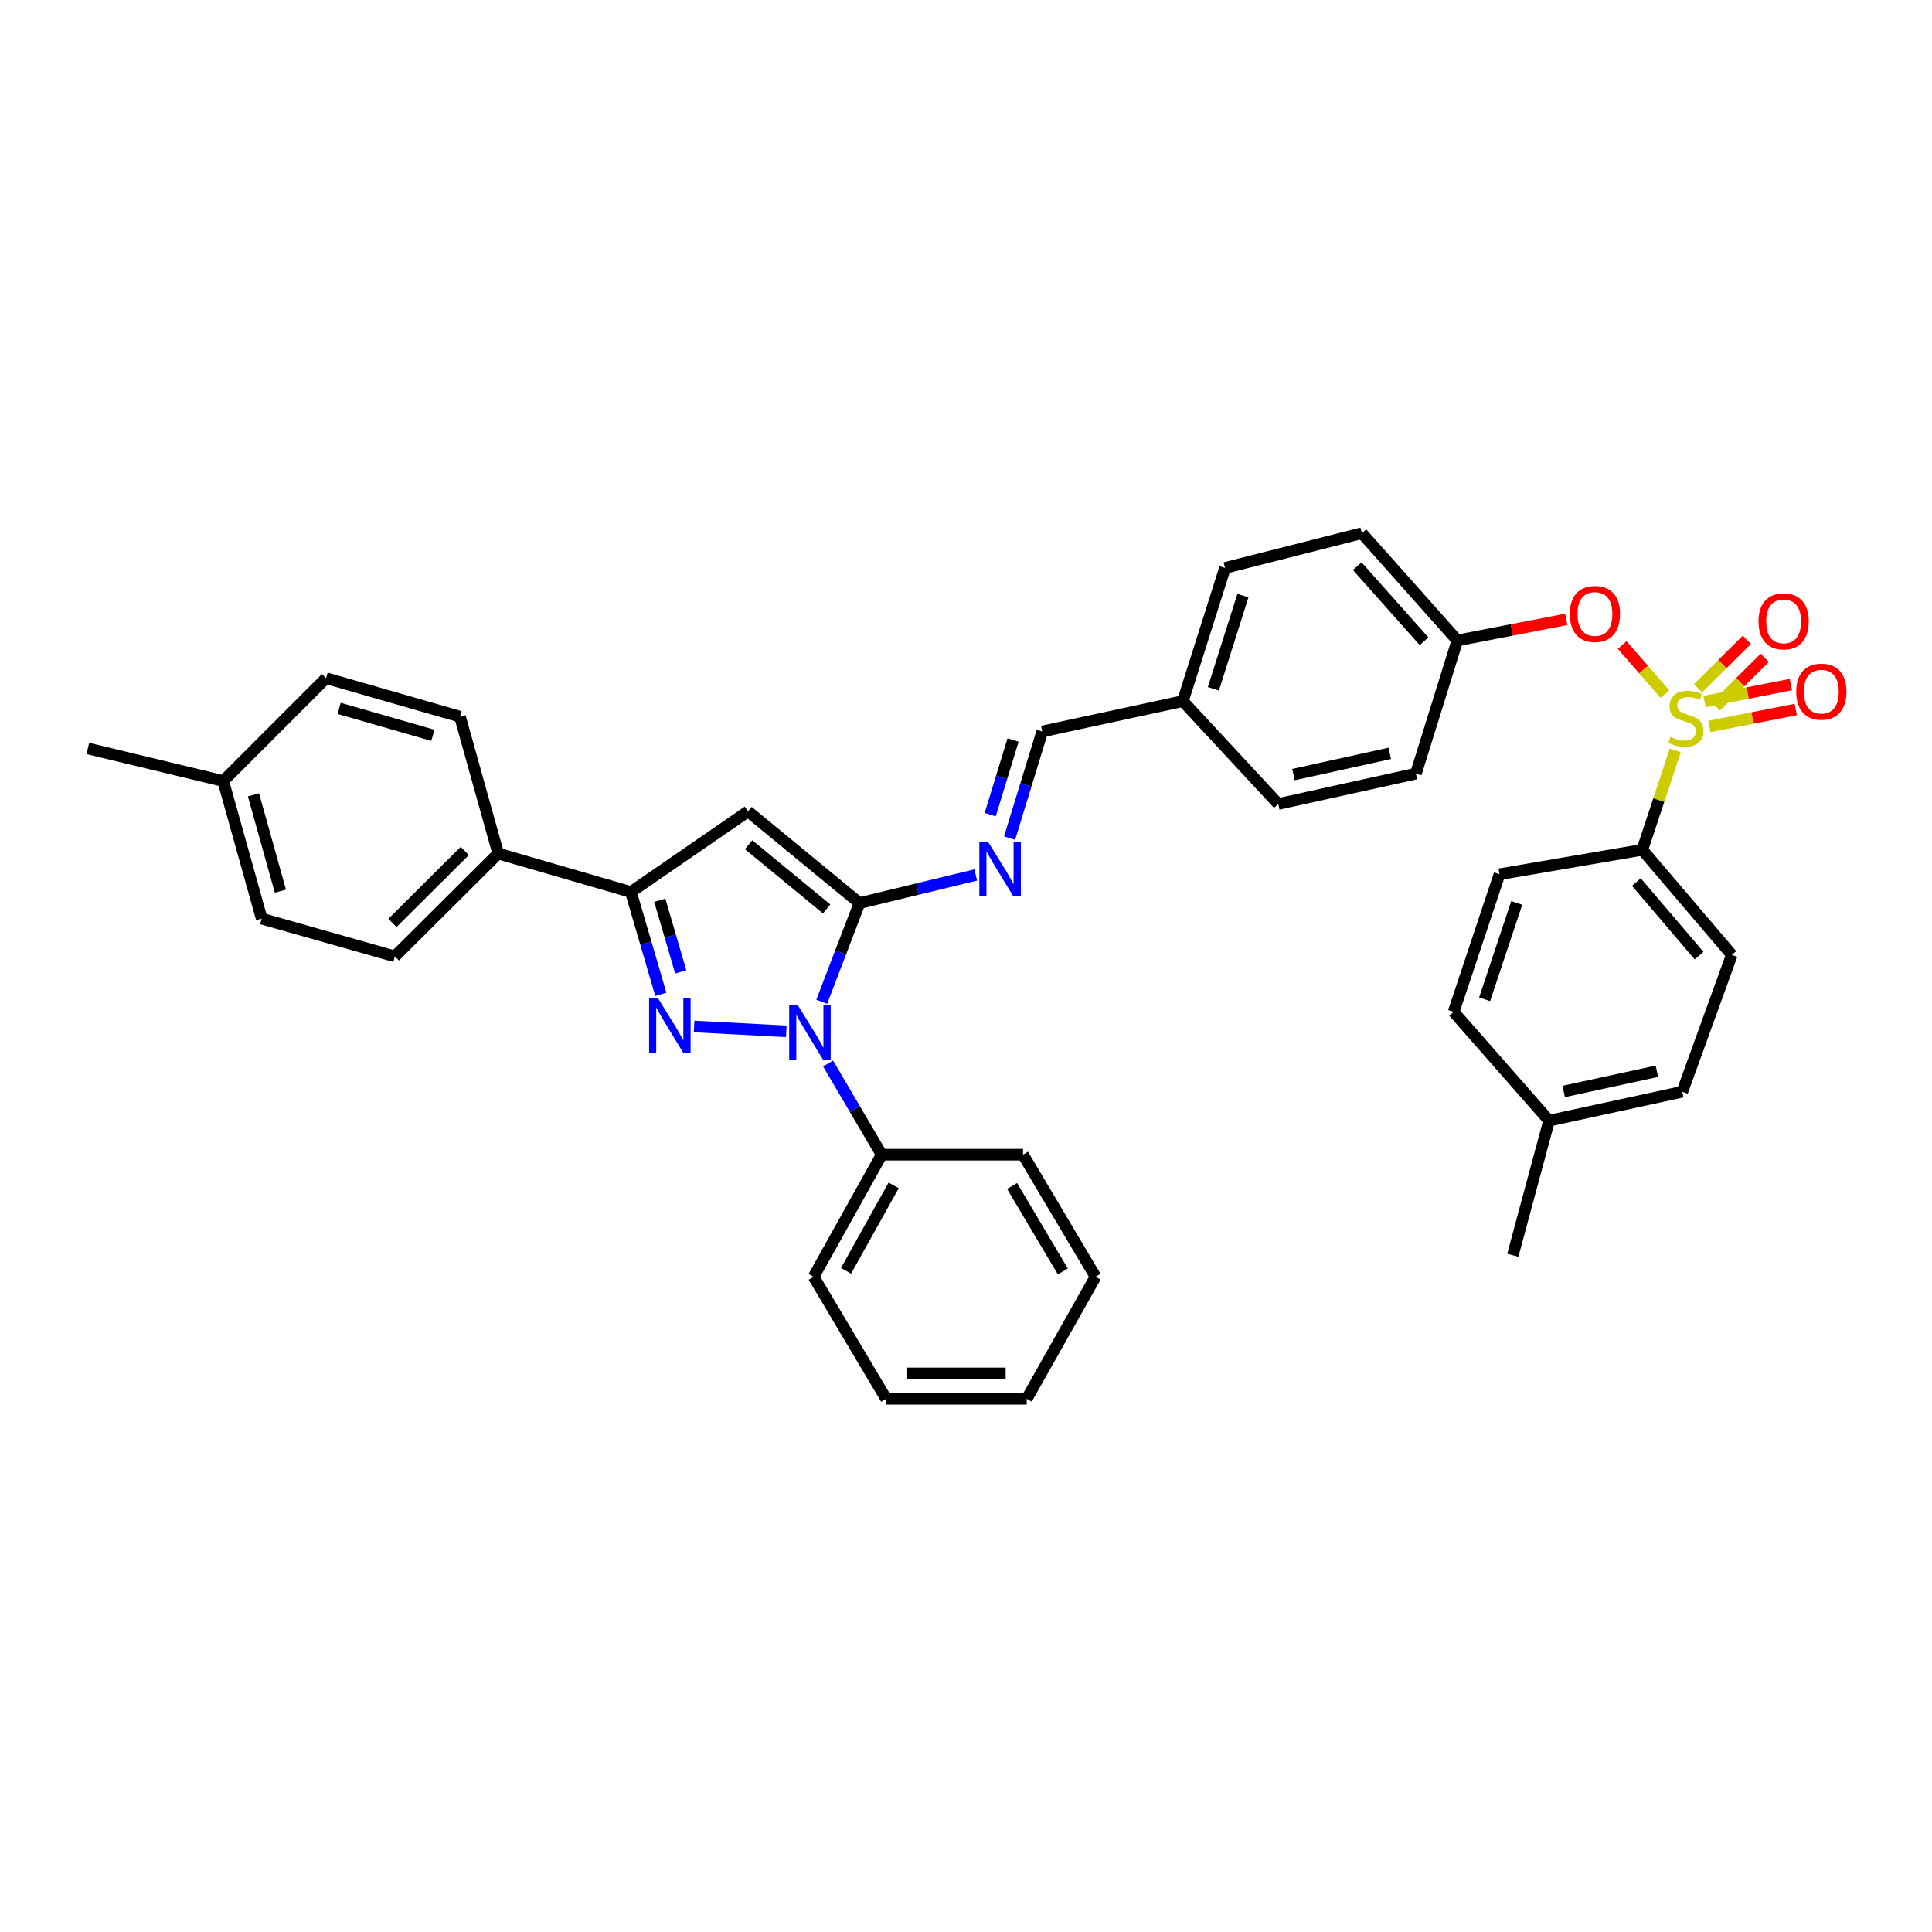 <?xml version='1.0' encoding='iso-8859-1'?>
<svg version='1.1' baseProfile='full'
              xmlns='http://www.w3.org/2000/svg'
                      xmlns:rdkit='http://www.rdkit.org/xml'
                      xmlns:xlink='http://www.w3.org/1999/xlink'
                  xml:space='preserve'
width='1000px' height='1000px' viewBox='0 0 1000 1000'>
<!-- END OF HEADER -->
<rect style='opacity:1.0;fill:#FFFFFF;stroke:none' width='1000' height='1000' x='0' y='0'> </rect>
<path class='bond-6' d='M 861.774,359.247 L 850.695,346.548' style='fill:none;fill-rule:evenodd;stroke:#CCCC00;stroke-width:6px;stroke-linecap:butt;stroke-linejoin:miter;stroke-opacity:1' />
<path class='bond-6' d='M 850.695,346.548 L 839.615,333.85' style='fill:none;fill-rule:evenodd;stroke:#FF0000;stroke-width:6px;stroke-linecap:butt;stroke-linejoin:miter;stroke-opacity:1' />
<path class='bond-7' d='M 867.119,388.381 L 858.587,414.125' style='fill:none;fill-rule:evenodd;stroke:#CCCC00;stroke-width:6px;stroke-linecap:butt;stroke-linejoin:miter;stroke-opacity:1' />
<path class='bond-7' d='M 858.587,414.125 L 850.054,439.868' style='fill:none;fill-rule:evenodd;stroke:#000000;stroke-width:6px;stroke-linecap:butt;stroke-linejoin:miter;stroke-opacity:1' />
<path class='bond-8' d='M 884.781,376.021 L 907.135,371.623' style='fill:none;fill-rule:evenodd;stroke:#CCCC00;stroke-width:6px;stroke-linecap:butt;stroke-linejoin:miter;stroke-opacity:1' />
<path class='bond-8' d='M 907.135,371.623 L 929.49,367.225' style='fill:none;fill-rule:evenodd;stroke:#FF0000;stroke-width:6px;stroke-linecap:butt;stroke-linejoin:miter;stroke-opacity:1' />
<path class='bond-8' d='M 882.242,363.117 L 904.597,358.719' style='fill:none;fill-rule:evenodd;stroke:#CCCC00;stroke-width:6px;stroke-linecap:butt;stroke-linejoin:miter;stroke-opacity:1' />
<path class='bond-8' d='M 904.597,358.719 L 926.951,354.321' style='fill:none;fill-rule:evenodd;stroke:#FF0000;stroke-width:6px;stroke-linecap:butt;stroke-linejoin:miter;stroke-opacity:1' />
<path class='bond-9' d='M 888.138,365.597 L 900.786,353.046' style='fill:none;fill-rule:evenodd;stroke:#CCCC00;stroke-width:6px;stroke-linecap:butt;stroke-linejoin:miter;stroke-opacity:1' />
<path class='bond-9' d='M 900.786,353.046 L 913.433,340.496' style='fill:none;fill-rule:evenodd;stroke:#FF0000;stroke-width:6px;stroke-linecap:butt;stroke-linejoin:miter;stroke-opacity:1' />
<path class='bond-9' d='M 878.874,356.261 L 891.522,343.711' style='fill:none;fill-rule:evenodd;stroke:#CCCC00;stroke-width:6px;stroke-linecap:butt;stroke-linejoin:miter;stroke-opacity:1' />
<path class='bond-9' d='M 891.522,343.711 L 904.169,331.16' style='fill:none;fill-rule:evenodd;stroke:#FF0000;stroke-width:6px;stroke-linecap:butt;stroke-linejoin:miter;stroke-opacity:1' />
<path class='bond-0' d='M 359.269,531.299 L 406.982,533.818' style='fill:none;fill-rule:evenodd;stroke:#0000FF;stroke-width:6px;stroke-linecap:butt;stroke-linejoin:miter;stroke-opacity:1' />
<path class='bond-38' d='M 342.047,514.681 L 334.301,488.197' style='fill:none;fill-rule:evenodd;stroke:#0000FF;stroke-width:6px;stroke-linecap:butt;stroke-linejoin:miter;stroke-opacity:1' />
<path class='bond-38' d='M 334.301,488.197 L 326.555,461.714' style='fill:none;fill-rule:evenodd;stroke:#000000;stroke-width:6px;stroke-linecap:butt;stroke-linejoin:miter;stroke-opacity:1' />
<path class='bond-38' d='M 352.346,503.044 L 346.924,484.506' style='fill:none;fill-rule:evenodd;stroke:#0000FF;stroke-width:6px;stroke-linecap:butt;stroke-linejoin:miter;stroke-opacity:1' />
<path class='bond-38' d='M 346.924,484.506 L 341.502,465.967' style='fill:none;fill-rule:evenodd;stroke:#000000;stroke-width:6px;stroke-linecap:butt;stroke-linejoin:miter;stroke-opacity:1' />
<path class='bond-1' d='M 425.331,518.51 L 435.107,492.976' style='fill:none;fill-rule:evenodd;stroke:#0000FF;stroke-width:6px;stroke-linecap:butt;stroke-linejoin:miter;stroke-opacity:1' />
<path class='bond-1' d='M 435.107,492.976 L 444.883,467.443' style='fill:none;fill-rule:evenodd;stroke:#000000;stroke-width:6px;stroke-linecap:butt;stroke-linejoin:miter;stroke-opacity:1' />
<path class='bond-11' d='M 428.621,550.457 L 442.491,574.061' style='fill:none;fill-rule:evenodd;stroke:#0000FF;stroke-width:6px;stroke-linecap:butt;stroke-linejoin:miter;stroke-opacity:1' />
<path class='bond-11' d='M 442.491,574.061 L 456.361,597.665' style='fill:none;fill-rule:evenodd;stroke:#000000;stroke-width:6px;stroke-linecap:butt;stroke-linejoin:miter;stroke-opacity:1' />
<path class='bond-2' d='M 444.883,467.443 L 474.96,460.164' style='fill:none;fill-rule:evenodd;stroke:#000000;stroke-width:6px;stroke-linecap:butt;stroke-linejoin:miter;stroke-opacity:1' />
<path class='bond-2' d='M 474.96,460.164 L 505.036,452.886' style='fill:none;fill-rule:evenodd;stroke:#0000FF;stroke-width:6px;stroke-linecap:butt;stroke-linejoin:miter;stroke-opacity:1' />
<path class='bond-3' d='M 444.883,467.443 L 387.177,419.958' style='fill:none;fill-rule:evenodd;stroke:#000000;stroke-width:6px;stroke-linecap:butt;stroke-linejoin:miter;stroke-opacity:1' />
<path class='bond-3' d='M 427.871,470.475 L 387.476,437.236' style='fill:none;fill-rule:evenodd;stroke:#000000;stroke-width:6px;stroke-linecap:butt;stroke-linejoin:miter;stroke-opacity:1' />
<path class='bond-4' d='M 387.177,419.958 L 326.555,461.714' style='fill:none;fill-rule:evenodd;stroke:#000000;stroke-width:6px;stroke-linecap:butt;stroke-linejoin:miter;stroke-opacity:1' />
<path class='bond-10' d='M 326.555,461.714 L 257.867,441.79' style='fill:none;fill-rule:evenodd;stroke:#000000;stroke-width:6px;stroke-linecap:butt;stroke-linejoin:miter;stroke-opacity:1' />
<path class='bond-5' d='M 522.557,433.812 L 531.015,406.208' style='fill:none;fill-rule:evenodd;stroke:#0000FF;stroke-width:6px;stroke-linecap:butt;stroke-linejoin:miter;stroke-opacity:1' />
<path class='bond-5' d='M 531.015,406.208 L 539.472,378.603' style='fill:none;fill-rule:evenodd;stroke:#000000;stroke-width:6px;stroke-linecap:butt;stroke-linejoin:miter;stroke-opacity:1' />
<path class='bond-5' d='M 512.52,421.678 L 518.44,402.355' style='fill:none;fill-rule:evenodd;stroke:#0000FF;stroke-width:6px;stroke-linecap:butt;stroke-linejoin:miter;stroke-opacity:1' />
<path class='bond-5' d='M 518.44,402.355 L 524.36,383.032' style='fill:none;fill-rule:evenodd;stroke:#000000;stroke-width:6px;stroke-linecap:butt;stroke-linejoin:miter;stroke-opacity:1' />
<path class='bond-17' d='M 810.721,320.578 L 782.519,326.035' style='fill:none;fill-rule:evenodd;stroke:#FF0000;stroke-width:6px;stroke-linecap:butt;stroke-linejoin:miter;stroke-opacity:1' />
<path class='bond-17' d='M 782.519,326.035 L 754.318,331.492' style='fill:none;fill-rule:evenodd;stroke:#000000;stroke-width:6px;stroke-linecap:butt;stroke-linejoin:miter;stroke-opacity:1' />
<path class='bond-13' d='M 850.054,439.868 L 896.392,494.25' style='fill:none;fill-rule:evenodd;stroke:#000000;stroke-width:6px;stroke-linecap:butt;stroke-linejoin:miter;stroke-opacity:1' />
<path class='bond-13' d='M 846.995,456.555 L 879.431,494.622' style='fill:none;fill-rule:evenodd;stroke:#000000;stroke-width:6px;stroke-linecap:butt;stroke-linejoin:miter;stroke-opacity:1' />
<path class='bond-14' d='M 850.054,439.868 L 776.142,452.515' style='fill:none;fill-rule:evenodd;stroke:#000000;stroke-width:6px;stroke-linecap:butt;stroke-linejoin:miter;stroke-opacity:1' />
<path class='bond-15' d='M 257.867,441.79 L 204.384,495.024' style='fill:none;fill-rule:evenodd;stroke:#000000;stroke-width:6px;stroke-linecap:butt;stroke-linejoin:miter;stroke-opacity:1' />
<path class='bond-15' d='M 240.567,440.454 L 203.129,477.718' style='fill:none;fill-rule:evenodd;stroke:#000000;stroke-width:6px;stroke-linecap:butt;stroke-linejoin:miter;stroke-opacity:1' />
<path class='bond-16' d='M 257.867,441.79 L 238.089,370.946' style='fill:none;fill-rule:evenodd;stroke:#000000;stroke-width:6px;stroke-linecap:butt;stroke-linejoin:miter;stroke-opacity:1' />
<path class='bond-29' d='M 456.361,597.665 L 421.13,660.851' style='fill:none;fill-rule:evenodd;stroke:#000000;stroke-width:6px;stroke-linecap:butt;stroke-linejoin:miter;stroke-opacity:1' />
<path class='bond-29' d='M 462.563,613.548 L 437.901,657.778' style='fill:none;fill-rule:evenodd;stroke:#000000;stroke-width:6px;stroke-linecap:butt;stroke-linejoin:miter;stroke-opacity:1' />
<path class='bond-30' d='M 456.361,597.665 L 529.521,597.665' style='fill:none;fill-rule:evenodd;stroke:#000000;stroke-width:6px;stroke-linecap:butt;stroke-linejoin:miter;stroke-opacity:1' />
<path class='bond-12' d='M 539.472,378.603 L 612.237,362.902' style='fill:none;fill-rule:evenodd;stroke:#000000;stroke-width:6px;stroke-linecap:butt;stroke-linejoin:miter;stroke-opacity:1' />
<path class='bond-19' d='M 896.392,494.25 L 870.739,565.093' style='fill:none;fill-rule:evenodd;stroke:#000000;stroke-width:6px;stroke-linecap:butt;stroke-linejoin:miter;stroke-opacity:1' />
<path class='bond-22' d='M 776.142,452.515 L 752.396,523.753' style='fill:none;fill-rule:evenodd;stroke:#000000;stroke-width:6px;stroke-linecap:butt;stroke-linejoin:miter;stroke-opacity:1' />
<path class='bond-22' d='M 785.057,467.36 L 768.435,517.226' style='fill:none;fill-rule:evenodd;stroke:#000000;stroke-width:6px;stroke-linecap:butt;stroke-linejoin:miter;stroke-opacity:1' />
<path class='bond-21' d='M 204.384,495.024 L 135.448,475.494' style='fill:none;fill-rule:evenodd;stroke:#000000;stroke-width:6px;stroke-linecap:butt;stroke-linejoin:miter;stroke-opacity:1' />
<path class='bond-20' d='M 238.089,370.946 L 168.758,351.022' style='fill:none;fill-rule:evenodd;stroke:#000000;stroke-width:6px;stroke-linecap:butt;stroke-linejoin:miter;stroke-opacity:1' />
<path class='bond-20' d='M 224.057,380.598 L 175.525,366.65' style='fill:none;fill-rule:evenodd;stroke:#000000;stroke-width:6px;stroke-linecap:butt;stroke-linejoin:miter;stroke-opacity:1' />
<path class='bond-25' d='M 754.318,331.492 L 704.912,275.977' style='fill:none;fill-rule:evenodd;stroke:#000000;stroke-width:6px;stroke-linecap:butt;stroke-linejoin:miter;stroke-opacity:1' />
<path class='bond-25' d='M 737.083,331.908 L 702.499,293.048' style='fill:none;fill-rule:evenodd;stroke:#000000;stroke-width:6px;stroke-linecap:butt;stroke-linejoin:miter;stroke-opacity:1' />
<path class='bond-26' d='M 754.318,331.492 L 732.866,400.428' style='fill:none;fill-rule:evenodd;stroke:#000000;stroke-width:6px;stroke-linecap:butt;stroke-linejoin:miter;stroke-opacity:1' />
<path class='bond-18' d='M 612.237,362.902 L 661.629,416.129' style='fill:none;fill-rule:evenodd;stroke:#000000;stroke-width:6px;stroke-linecap:butt;stroke-linejoin:miter;stroke-opacity:1' />
<path class='bond-37' d='M 612.237,362.902 L 634.069,293.966' style='fill:none;fill-rule:evenodd;stroke:#000000;stroke-width:6px;stroke-linecap:butt;stroke-linejoin:miter;stroke-opacity:1' />
<path class='bond-37' d='M 628.05,356.532 L 643.332,308.277' style='fill:none;fill-rule:evenodd;stroke:#000000;stroke-width:6px;stroke-linecap:butt;stroke-linejoin:miter;stroke-opacity:1' />
<path class='bond-36' d='M 870.739,565.093 L 801.803,580.042' style='fill:none;fill-rule:evenodd;stroke:#000000;stroke-width:6px;stroke-linecap:butt;stroke-linejoin:miter;stroke-opacity:1' />
<path class='bond-36' d='M 857.611,554.483 L 809.356,564.947' style='fill:none;fill-rule:evenodd;stroke:#000000;stroke-width:6px;stroke-linecap:butt;stroke-linejoin:miter;stroke-opacity:1' />
<path class='bond-23' d='M 168.758,351.022 L 115.538,404.256' style='fill:none;fill-rule:evenodd;stroke:#000000;stroke-width:6px;stroke-linecap:butt;stroke-linejoin:miter;stroke-opacity:1' />
<path class='bond-40' d='M 135.448,475.494 L 115.538,404.256' style='fill:none;fill-rule:evenodd;stroke:#000000;stroke-width:6px;stroke-linecap:butt;stroke-linejoin:miter;stroke-opacity:1' />
<path class='bond-40' d='M 145.128,461.268 L 131.191,411.402' style='fill:none;fill-rule:evenodd;stroke:#000000;stroke-width:6px;stroke-linecap:butt;stroke-linejoin:miter;stroke-opacity:1' />
<path class='bond-24' d='M 752.396,523.753 L 801.803,580.042' style='fill:none;fill-rule:evenodd;stroke:#000000;stroke-width:6px;stroke-linecap:butt;stroke-linejoin:miter;stroke-opacity:1' />
<path class='bond-32' d='M 115.538,404.256 L 45.455,387.408' style='fill:none;fill-rule:evenodd;stroke:#000000;stroke-width:6px;stroke-linecap:butt;stroke-linejoin:miter;stroke-opacity:1' />
<path class='bond-31' d='M 801.803,580.042 L 783.025,649.731' style='fill:none;fill-rule:evenodd;stroke:#000000;stroke-width:6px;stroke-linecap:butt;stroke-linejoin:miter;stroke-opacity:1' />
<path class='bond-27' d='M 704.912,275.977 L 634.069,293.966' style='fill:none;fill-rule:evenodd;stroke:#000000;stroke-width:6px;stroke-linecap:butt;stroke-linejoin:miter;stroke-opacity:1' />
<path class='bond-28' d='M 732.866,400.428 L 661.629,416.129' style='fill:none;fill-rule:evenodd;stroke:#000000;stroke-width:6px;stroke-linecap:butt;stroke-linejoin:miter;stroke-opacity:1' />
<path class='bond-28' d='M 719.35,389.94 L 669.483,400.931' style='fill:none;fill-rule:evenodd;stroke:#000000;stroke-width:6px;stroke-linecap:butt;stroke-linejoin:miter;stroke-opacity:1' />
<path class='bond-34' d='M 421.13,660.851 L 458.663,724.023' style='fill:none;fill-rule:evenodd;stroke:#000000;stroke-width:6px;stroke-linecap:butt;stroke-linejoin:miter;stroke-opacity:1' />
<path class='bond-33' d='M 529.521,597.665 L 567.054,660.851' style='fill:none;fill-rule:evenodd;stroke:#000000;stroke-width:6px;stroke-linecap:butt;stroke-linejoin:miter;stroke-opacity:1' />
<path class='bond-33' d='M 523.844,613.86 L 550.117,658.09' style='fill:none;fill-rule:evenodd;stroke:#000000;stroke-width:6px;stroke-linecap:butt;stroke-linejoin:miter;stroke-opacity:1' />
<path class='bond-35' d='M 567.054,660.851 L 531.428,724.023' style='fill:none;fill-rule:evenodd;stroke:#000000;stroke-width:6px;stroke-linecap:butt;stroke-linejoin:miter;stroke-opacity:1' />
<path class='bond-39' d='M 458.663,724.023 L 531.428,724.023' style='fill:none;fill-rule:evenodd;stroke:#000000;stroke-width:6px;stroke-linecap:butt;stroke-linejoin:miter;stroke-opacity:1' />
<path class='bond-39' d='M 469.578,710.871 L 520.513,710.871' style='fill:none;fill-rule:evenodd;stroke:#000000;stroke-width:6px;stroke-linecap:butt;stroke-linejoin:miter;stroke-opacity:1' />
<path  class='atom-0' d='M 864.646 381.426
Q 864.966 381.546, 866.286 382.106
Q 867.606 382.666, 869.046 383.026
Q 870.526 383.346, 871.966 383.346
Q 874.646 383.346, 876.206 382.066
Q 877.766 380.746, 877.766 378.466
Q 877.766 376.906, 876.966 375.946
Q 876.206 374.986, 875.006 374.466
Q 873.806 373.946, 871.806 373.346
Q 869.286 372.586, 867.766 371.866
Q 866.286 371.146, 865.206 369.626
Q 864.166 368.106, 864.166 365.546
Q 864.166 361.986, 866.566 359.786
Q 869.006 357.586, 873.806 357.586
Q 877.086 357.586, 880.806 359.146
L 879.886 362.226
Q 876.486 360.826, 873.926 360.826
Q 871.166 360.826, 869.646 361.986
Q 868.126 363.106, 868.166 365.066
Q 868.166 366.586, 868.926 367.506
Q 869.726 368.426, 870.846 368.946
Q 872.006 369.466, 873.926 370.066
Q 876.486 370.866, 878.006 371.666
Q 879.526 372.466, 880.606 374.106
Q 881.726 375.706, 881.726 378.466
Q 881.726 382.386, 879.086 384.506
Q 876.486 386.586, 872.126 386.586
Q 869.606 386.586, 867.686 386.026
Q 865.806 385.506, 863.566 384.586
L 864.646 381.426
' fill='#CCCC00'/>
<path  class='atom-1' d='M 340.454 516.476
L 349.734 531.476
Q 350.654 532.956, 352.134 535.636
Q 353.614 538.316, 353.694 538.476
L 353.694 516.476
L 357.454 516.476
L 357.454 544.796
L 353.574 544.796
L 343.614 528.396
Q 342.454 526.476, 341.214 524.276
Q 340.014 522.076, 339.654 521.396
L 339.654 544.796
L 335.974 544.796
L 335.974 516.476
L 340.454 516.476
' fill='#0000FF'/>
<path  class='atom-2' d='M 412.963 520.304
L 422.243 535.304
Q 423.163 536.784, 424.643 539.464
Q 426.123 542.144, 426.203 542.304
L 426.203 520.304
L 429.963 520.304
L 429.963 548.624
L 426.083 548.624
L 416.123 532.224
Q 414.963 530.304, 413.723 528.104
Q 412.523 525.904, 412.163 525.224
L 412.163 548.624
L 408.483 548.624
L 408.483 520.304
L 412.963 520.304
' fill='#0000FF'/>
<path  class='atom-6' d='M 511.388 435.674
L 520.668 450.674
Q 521.588 452.154, 523.068 454.834
Q 524.548 457.514, 524.628 457.674
L 524.628 435.674
L 528.388 435.674
L 528.388 463.994
L 524.508 463.994
L 514.548 447.594
Q 513.388 445.674, 512.148 443.474
Q 510.948 441.274, 510.588 440.594
L 510.588 463.994
L 506.908 463.994
L 506.908 435.674
L 511.388 435.674
' fill='#0000FF'/>
<path  class='atom-7' d='M 812.534 317.792
Q 812.534 310.992, 815.894 307.192
Q 819.254 303.392, 825.534 303.392
Q 831.814 303.392, 835.174 307.192
Q 838.534 310.992, 838.534 317.792
Q 838.534 324.672, 835.134 328.592
Q 831.734 332.472, 825.534 332.472
Q 819.294 332.472, 815.894 328.592
Q 812.534 324.712, 812.534 317.792
M 825.534 329.272
Q 829.854 329.272, 832.174 326.392
Q 834.534 323.472, 834.534 317.792
Q 834.534 312.232, 832.174 309.432
Q 829.854 306.592, 825.534 306.592
Q 821.214 306.592, 818.854 309.392
Q 816.534 312.192, 816.534 317.792
Q 816.534 323.512, 818.854 326.392
Q 821.214 329.272, 825.534 329.272
' fill='#FF0000'/>
<path  class='atom-9' d='M 929.729 357.999
Q 929.729 351.199, 933.089 347.399
Q 936.449 343.599, 942.729 343.599
Q 949.009 343.599, 952.369 347.399
Q 955.729 351.199, 955.729 357.999
Q 955.729 364.879, 952.329 368.799
Q 948.929 372.679, 942.729 372.679
Q 936.489 372.679, 933.089 368.799
Q 929.729 364.919, 929.729 357.999
M 942.729 369.479
Q 947.049 369.479, 949.369 366.599
Q 951.729 363.679, 951.729 357.999
Q 951.729 352.439, 949.369 349.639
Q 947.049 346.799, 942.729 346.799
Q 938.409 346.799, 936.049 349.599
Q 933.729 352.399, 933.729 357.999
Q 933.729 363.719, 936.049 366.599
Q 938.409 369.479, 942.729 369.479
' fill='#FF0000'/>
<path  class='atom-10' d='M 910.199 321.62
Q 910.199 314.82, 913.559 311.02
Q 916.919 307.22, 923.199 307.22
Q 929.479 307.22, 932.839 311.02
Q 936.199 314.82, 936.199 321.62
Q 936.199 328.5, 932.799 332.42
Q 929.399 336.3, 923.199 336.3
Q 916.959 336.3, 913.559 332.42
Q 910.199 328.54, 910.199 321.62
M 923.199 333.1
Q 927.519 333.1, 929.839 330.22
Q 932.199 327.3, 932.199 321.62
Q 932.199 316.06, 929.839 313.26
Q 927.519 310.42, 923.199 310.42
Q 918.879 310.42, 916.519 313.22
Q 914.199 316.02, 914.199 321.62
Q 914.199 327.34, 916.519 330.22
Q 918.879 333.1, 923.199 333.1
' fill='#FF0000'/>
</svg>
